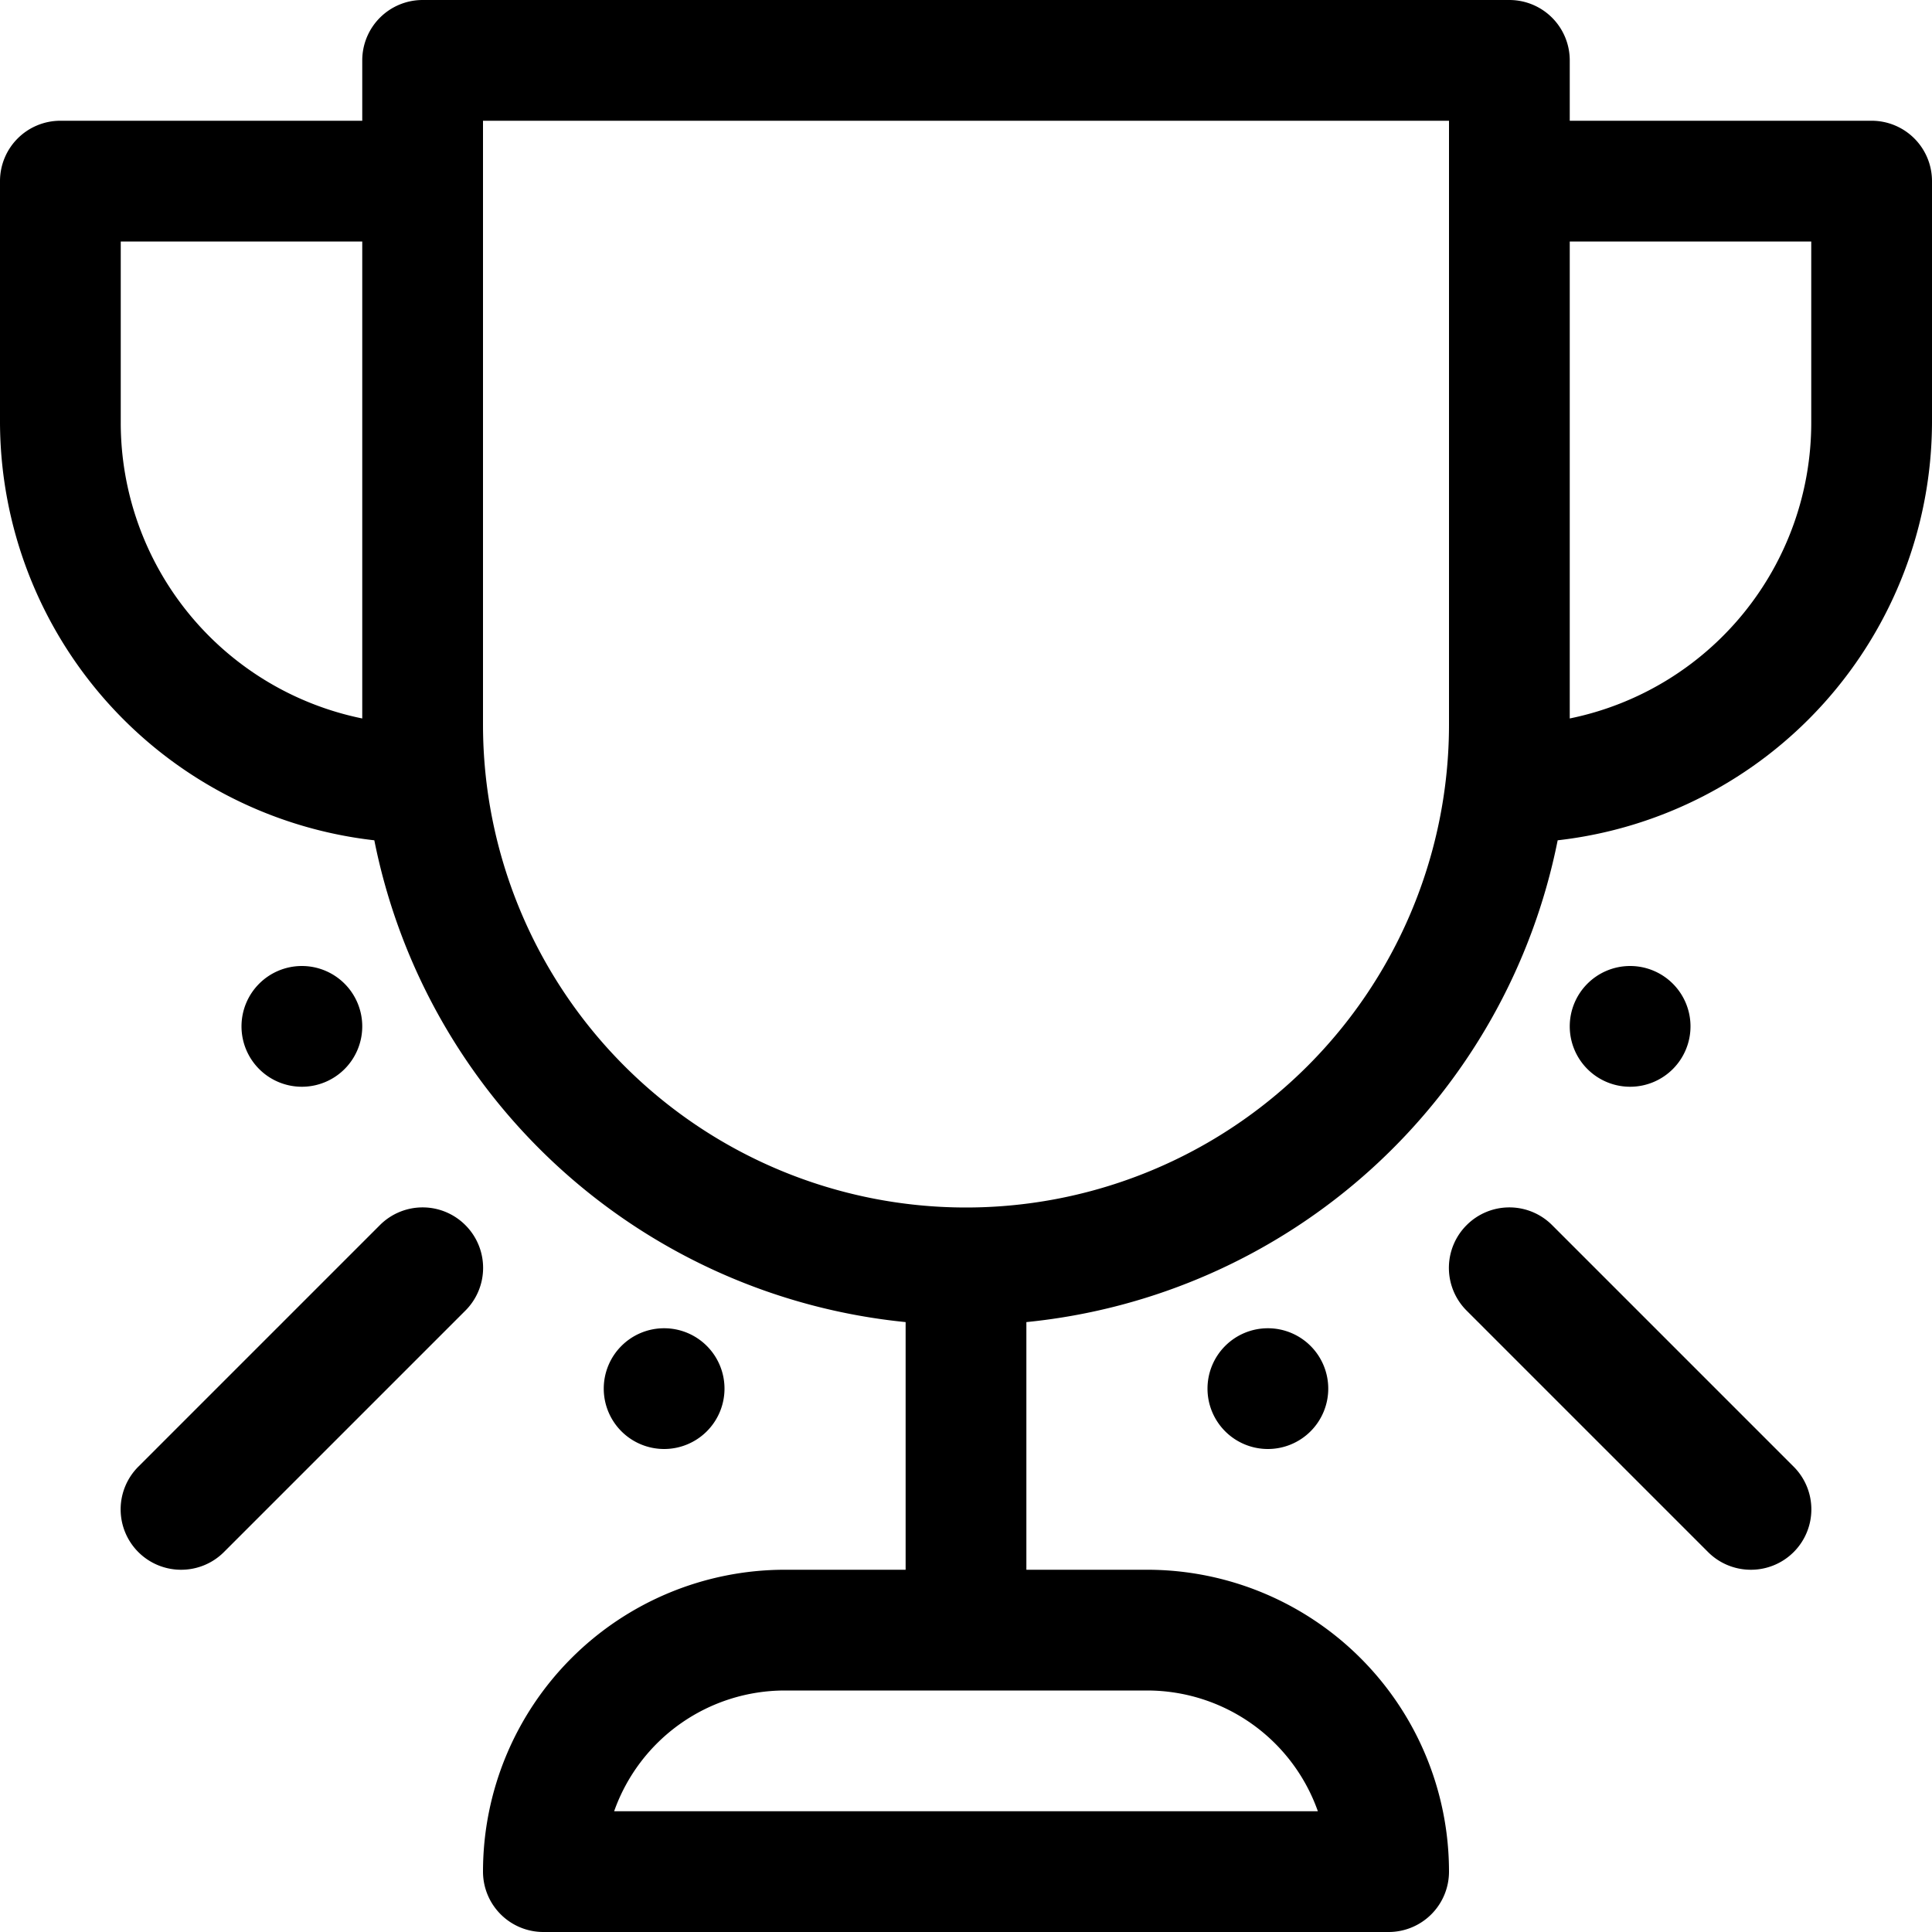 <?xml version="1.0" encoding="utf-8"?>
<svg fill="#000000" width="800px" height="800px" viewBox="0 0 16 16" id="trophy-16px" xmlns="http://www.w3.org/2000/svg">
  <path id="Path_22" data-name="Path 22" d="M-7.5,1H-10V.5a.5.5,0,0,0-.5-.5h-9a.5.5,0,0,0-.5.5V1h-2.5a.5.5,0,0,0-.5.5v2a3.493,3.493,0,0,0,3.1,3.459,4.991,4.991,0,0,0,4.4,3.99V13h-1A2.5,2.5,0,0,0-19,15.5a.5.5,0,0,0,.5.5h7a.5.5,0,0,0,.5-.5A2.5,2.5,0,0,0-13.5,13h-1V10.949a4.991,4.991,0,0,0,4.4-3.99A3.493,3.493,0,0,0-7,3.5v-2A.5.5,0,0,0-7.5,1Zm-4.586,14h-5.828A1.5,1.5,0,0,1-16.5,14h3A1.5,1.5,0,0,1-12.086,15ZM-22,3.5V2h2V5.95A2.5,2.5,0,0,1-22,3.5Zm7,6.5a4,4,0,0,1-4-4V1h8V6A4,4,0,0,1-15,10Zm7-6.5a2.5,2.5,0,0,1-2,2.45V2h2Zm-.146,8.646a.5.5,0,0,1,0,.708A.5.5,0,0,1-8.5,13a.5.5,0,0,1-.354-.146l-2-2a.5.5,0,0,1,0-.708.5.5,0,0,1,.708,0Zm-11-1.292-2,2A.5.5,0,0,1-21.5,13a.5.5,0,0,1-.354-.146.5.5,0,0,1,0-.708l2-2a.5.5,0,0,1,.708,0A.5.5,0,0,1-19.146,10.854ZM-9.5,9a.5.5,0,0,1-.5-.5A.5.5,0,0,1-9.5,8a.5.5,0,0,1,.5.5A.5.5,0,0,1-9.5,9Zm-11,0a.5.5,0,0,1-.5-.5.5.5,0,0,1,.5-.5.5.5,0,0,1,.5.5A.5.5,0,0,1-20.5,9Zm8,2a.5.5,0,0,1,.5.5.5.5,0,0,1-.5.5.5.5,0,0,1-.5-.5A.5.5,0,0,1-12.5,11Zm-5,1a.5.5,0,0,1-.5-.5.5.5,0,0,1,.5-.5.5.5,0,0,1,.5.5A.5.5,0,0,1-17.5,12Z" transform="translate(23)"/>
</svg>